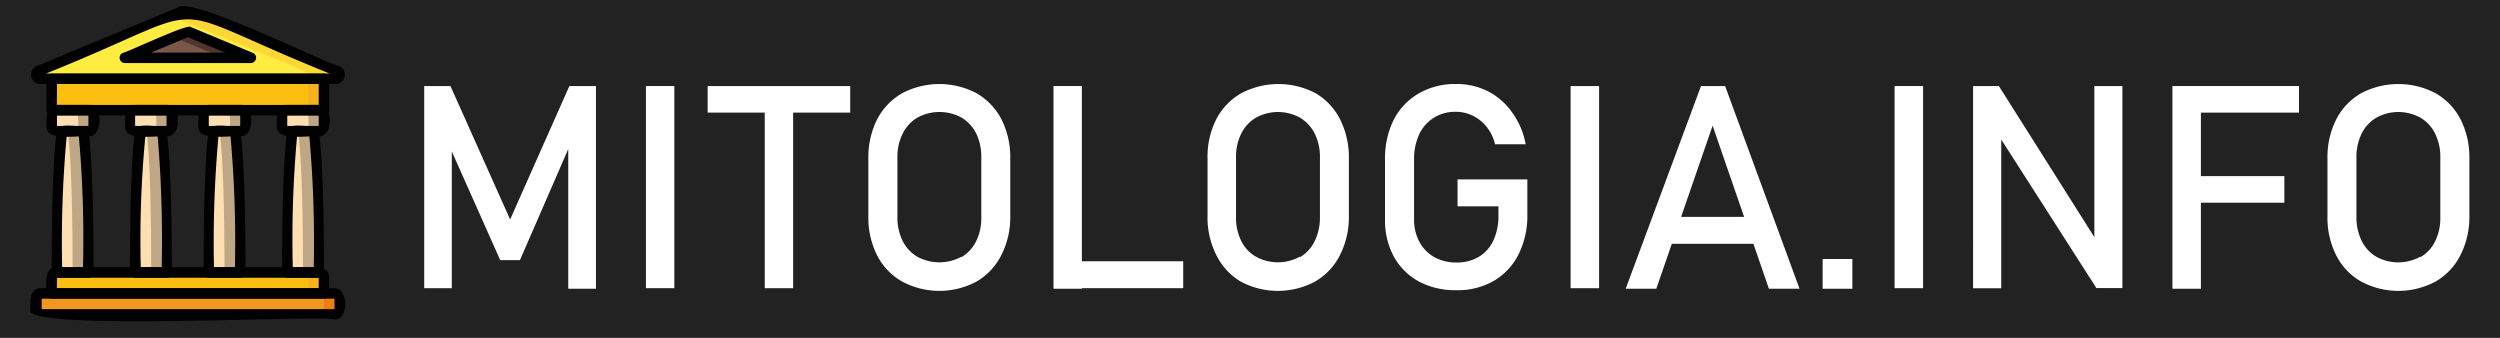 <?xml version="1.0" encoding="UTF-8"?>
<svg xmlns="http://www.w3.org/2000/svg" id="a365944c-f0da-4e7e-bc85-90dc0a35d3db" data-name="Capa 1" viewBox="0 0 222 30">
  <defs>
    <style>.ebd3d3a6-cbdb-49b1-8e1a-71ea8f807607{fill:#222;}.a6f0e591-7f5e-403a-b5f8-4802a2607b2c{fill:#f8b11e;}.bdb8a0f4-1602-42ec-943e-10c908d435a5{fill:#fbbf11;}.ae8ec74d-8262-4c9d-8ae2-1434034a6ef4{fill:#bfa785;}.b0b3c7c1-6867-4b05-8385-a20ba59e9505{fill:#ee7d13;}.ad6f3b82-59a9-46de-a031-915ca9167caa{fill:#f3961e;}.b3129dab-4686-4198-bab2-bc4609169665{fill:#fcd735;}.aa420ee6-ea45-4f5c-a033-3f410460a0eb{fill:#ffec41;}.bef52b97-3f33-4b53-bc45-a95551e91aa0{fill:#4f342f;}.ab8d444f-c302-4dcd-99b7-31b7f0fa5b24{fill:#7b574a;}.f6439a5e-dbdb-47b2-897e-28c6c993bb7a{fill:#fddfb1;}.eedb4054-c367-4b3a-84f8-5c3c04774455{fill:#010101;}.be56d606-be0e-4365-abc7-769364f6387e{fill:#fff;}</style>
  </defs>
  <rect class="ebd3d3a6-cbdb-49b1-8e1a-71ea8f807607" width="222" height="30"></rect>
  <g id="e60cc506-1e5b-475a-aa79-beec154ac798" data-name="bf4f9b3e-4d3a-412a-bc38-f93980948a21">
    <g id="b21e2bbf-d41e-47b5-929f-eb2673369922" data-name="bc6143ad-3b62-41b6-900d-dc21510ff961">
      <path class="a6f0e591-7f5e-403a-b5f8-4802a2607b2c" d="M28.77,24.66v1.39H4.59c.12-.41-.32-1.88.47-1.86H28.3a.47.47,0,0,1,.47.47Z" transform="translate(0)"></path>
      <path class="bdb8a0f4-1602-42ec-943e-10c908d435a5" d="M27.37,24.66v1.39H4.59c.12-.41-.32-1.88.47-1.86H26.91a.46.46,0,0,1,.46.47Z" transform="translate(0)"></path>
      <path class="a6f0e591-7f5e-403a-b5f8-4802a2607b2c" d="M28.77,7V9.32a.47.47,0,0,1-.47.47H5.06a.46.46,0,0,1-.47-.46h0V7Z" transform="translate(0)"></path>
      <path class="bdb8a0f4-1602-42ec-943e-10c908d435a5" d="M27.37,7V9.32a.45.45,0,0,1-.46.47H5.06a.46.46,0,0,1-.47-.46h0V7Z" transform="translate(0)"></path>
      <path class="ae8ec74d-8262-4c9d-8ae2-1434034a6ef4" d="M5.06,9.78H7.85a.47.47,0,0,1,.46.47h0c-.05.39.21,1.41-.46,1.4H5.06c-.67,0-.42-1-.47-1.4a.47.47,0,0,1,.46-.47Z" transform="translate(0)"></path>
      <path class="ae8ec74d-8262-4c9d-8ae2-1434034a6ef4" d="M25.51,9.78H28.3a.47.47,0,0,1,.47.47h0c-.05.39.21,1.41-.47,1.4H25.51c-.66,0-.42-1-.46-1.4a.47.47,0,0,1,.46-.47Z" transform="translate(0)"></path>
      <path class="ae8ec74d-8262-4c9d-8ae2-1434034a6ef4" d="M18.54,9.78h2.79a.47.47,0,0,1,.47.47h0c-.05.39.2,1.41-.47,1.4H18.54c-.67,0-.42-1-.46-1.4a.46.46,0,0,1,.45-.47Z" transform="translate(0)"></path>
      <path class="ae8ec74d-8262-4c9d-8ae2-1434034a6ef4" d="M12,9.78h2.79a.47.47,0,0,1,.47.47h0c0,.39.2,1.41-.47,1.4H12c-.67,0-.42-1-.46-1.4A.46.46,0,0,1,12,9.78Z" transform="translate(0)"></path>
      <path class="b0b3c7c1-6867-4b05-8385-a20ba59e9505" d="M3.67,26.05h26c.66,0,.42,1,.46,1.4a.45.45,0,0,1-.46.46h-26c-.66,0-.42-1-.46-1.39A.47.47,0,0,1,3.67,26.05Z" transform="translate(0)"></path>
      <path class="ad6f3b82-59a9-46de-a031-915ca9167caa" d="M3.67,26.05H28.3c.67,0,.43,1,.47,1.4a.46.46,0,0,1-.47.46H3.67c-.66,0-.42-1-.46-1.39A.47.47,0,0,1,3.67,26.05Z" transform="translate(0)"></path>
      <path class="b3129dab-4686-4198-bab2-bc4609169665" d="M29.82,7C29.77,6.54,1.44,8,3.4,6.31c1.65-.37,12.56-6,14-5.21C17,1.27,32.51,6.54,29.82,7Z" transform="translate(0)"></path>
      <path class="aa420ee6-ea45-4f5c-a033-3f410460a0eb" d="M28.29,7c-.18-.43-26.93.93-24.89-.68L15.12,1.44a1.69,1.69,0,0,1,.44.12C15.75,1.77,28.29,6.6,28.29,7Z" transform="translate(0)"></path>
      <path class="bef52b97-3f33-4b53-bc45-a95551e91aa0" d="M22.28,5.13H11.08C18,2.28,15.4,2.32,22.28,5.13Z" transform="translate(0)"></path>
      <path class="ab8d444f-c302-4dcd-99b7-31b7f0fa5b24" d="M19.81,5.13H11.08l4.36-1.82Z" transform="translate(0)"></path>
      <path class="ae8ec74d-8262-4c9d-8ae2-1434034a6ef4" d="M7.85,24.19H5.06c0-10.69.46-12.55.46-12.55H7.38S7.85,13.5,7.85,24.19Z" transform="translate(0)"></path>
      <path class="ae8ec74d-8262-4c9d-8ae2-1434034a6ef4" d="M14.82,24.19H12c0-10.69.47-12.55.47-12.55h1.86S14.82,13.5,14.82,24.19Z" transform="translate(0)"></path>
      <path class="ae8ec74d-8262-4c9d-8ae2-1434034a6ef4" d="M21.33,24.19H18.54c0-10.69.47-12.55.47-12.55h1.86S21.33,13.5,21.33,24.19Z" transform="translate(0)"></path>
      <path class="ae8ec74d-8262-4c9d-8ae2-1434034a6ef4" d="M28.3,24.19H25.51c0-10.69.47-12.55.47-12.55h1.86S28.3,13.5,28.3,24.19Z" transform="translate(0)"></path>
      <path class="f6439a5e-dbdb-47b2-897e-28c6c993bb7a" d="M5.06,9.78c.41.09,1.89-.3,1.86.47,0,.38.2,1.41-.47,1.39-.41-.09-1.89.3-1.86-.46C4.64,10.78,4.39,9.76,5.06,9.78Z" transform="translate(0)"></path>
      <path class="f6439a5e-dbdb-47b2-897e-28c6c993bb7a" d="M25.51,9.78c.42.09,1.89-.3,1.86.47,0,.38.2,1.41-.46,1.39-.41-.09-1.89.3-1.86-.46C25.1,10.78,24.85,9.76,25.51,9.78Z" transform="translate(0)"></path>
      <path class="f6439a5e-dbdb-47b2-897e-28c6c993bb7a" d="M18.54,9.78c.41.09,1.89-.3,1.86.47,0,.38.2,1.41-.46,1.39-.42-.09-1.89.3-1.86-.46C18.12,10.78,17.86,9.76,18.54,9.78Z" transform="translate(0)"></path>
      <path class="f6439a5e-dbdb-47b2-897e-28c6c993bb7a" d="M12,9.78c.41.09,1.89-.3,1.86.47,0,.38.2,1.41-.46,1.39-.41-.09-1.89.3-1.86-.46C11.61,10.78,11.36,9.76,12,9.78Z" transform="translate(0)"></path>
      <path class="f6439a5e-dbdb-47b2-897e-28c6c993bb7a" d="M6.45,24.19H5.06c0-10.69.46-12.55.46-12.55H6S6.45,13.5,6.45,24.19Z" transform="translate(0)"></path>
      <path class="f6439a5e-dbdb-47b2-897e-28c6c993bb7a" d="M13.43,24.19H12c0-10.69.47-12.55.47-12.55H13S13.43,13.5,13.43,24.19Z" transform="translate(0)"></path>
      <path class="f6439a5e-dbdb-47b2-897e-28c6c993bb7a" d="M19.94,24.19h-1.4c0-10.69.47-12.55.47-12.55h.46S19.94,13.5,19.94,24.19Z" transform="translate(0)"></path>
      <path class="f6439a5e-dbdb-47b2-897e-28c6c993bb7a" d="M26.91,24.19h-1.4c0-10.69.47-12.55.47-12.55h.47S26.91,13.5,26.91,24.19Z" transform="translate(0)"></path>
      <path class="eedb4054-c367-4b3a-84f8-5c3c04774455" d="M28.77,26.52H4.59a.46.46,0,0,1-.46-.47c0-.75-.28-2.34.93-2.33H28.3a.94.94,0,0,1,.94.93h0C29.11,25.07,29.56,26.55,28.77,26.52ZM5.05,25.59H28.3v-.93H5.06Z" transform="translate(0)"></path>
      <path class="eedb4054-c367-4b3a-84f8-5c3c04774455" d="M28.77,10.25H4.59a.46.46,0,0,1-.46-.46V7a.46.46,0,0,1,.46-.46H28.77a.47.47,0,0,1,.47.46V9.78a.47.47,0,0,1-.46.47ZM5.05,9.32H28.3V7.46H5.06Z" transform="translate(0)"></path>
      <path class="eedb4054-c367-4b3a-84f8-5c3c04774455" d="M7.85,12.1c-.86-.15-3.77.57-3.72-.92,0-.72-.08-1.88.93-1.87H7.85C9.16,9.27,9.17,12.16,7.85,12.1ZM5.06,10.25v.93H7.85v-.93Z" transform="translate(0)"></path>
      <path class="eedb4054-c367-4b3a-84f8-5c3c04774455" d="M28.3,12.1c-.85-.15-3.77.57-3.72-.92,0-.72-.07-1.88.93-1.87H28.3C29.62,9.27,29.63,12.16,28.3,12.1Zm-2.79-1.85v.93H28.3v-.93Z" transform="translate(0)"></path>
      <path class="eedb4054-c367-4b3a-84f8-5c3c04774455" d="M21.33,12.1c-.85-.15-3.77.57-3.72-.92,0-.72-.07-1.88.93-1.87h2.79C22.64,9.27,22.66,12.16,21.33,12.1Zm-2.79-1.85v.93h2.79v-.93Z" transform="translate(0)"></path>
      <path class="eedb4054-c367-4b3a-84f8-5c3c04774455" d="M14.82,12.1c-.84-.15-3.76.57-3.72-.92,0-.72-.07-1.88.93-1.87h2.79C16.14,9.27,16.15,12.16,14.82,12.1ZM12,10.25v.93h2.79v-.93Z" transform="translate(0)"></path>
      <path class="eedb4054-c367-4b3a-84f8-5c3c04774455" d="M29.7,28.38c-.39-.5-28.08,1.14-27-.93,0-.71-.08-1.88.94-1.86h26C31,25.54,31,28.43,29.7,28.38Zm-26-1.86v.93h26v-.93Z" transform="translate(0)"></path>
      <path class="eedb4054-c367-4b3a-84f8-5c3c04774455" d="M29.82,7.46H3.55a.83.83,0,0,1-.34-1.57L15.76.67c1-1.12,13.22,5,14.39,5.21A.83.83,0,0,1,29.82,7.46ZM4.09,6.53H29.27C13.31.1,20,.13,4.09,6.53Z" transform="translate(0)"></path>
      <path class="eedb4054-c367-4b3a-84f8-5c3c04774455" d="M22.28,5.6H11.08a.48.48,0,0,1-.46-.48.46.46,0,0,1,.28-.42c.41-.07,5.59-2.53,6-2.32L22.46,4.7a.46.46,0,0,1,.24.62A.48.48,0,0,1,22.28,5.6Zm-8.87-.93H20L16.68,3.31Z" transform="translate(0)"></path>
      <path class="eedb4054-c367-4b3a-84f8-5c3c04774455" d="M7.85,24.66H5.06a.47.47,0,0,1-.47-.46h0c0-10.63.46-12.58.48-12.66.08-.66,1.93-.25,2.31-.35a.46.46,0,0,1,.45.35c0,.08.48,2,.48,12.66a.46.46,0,0,1-.46.47Zm-2.34-.93H7.37A102.07,102.07,0,0,0,7,12.1H5.92a103.07,103.07,0,0,0-.4,11.63Z" transform="translate(0)"></path>
      <path class="eedb4054-c367-4b3a-84f8-5c3c04774455" d="M14.82,24.66H12a.47.47,0,0,1-.46-.46h0c0-10.63.46-12.58.48-12.66.07-.66,1.93-.25,2.31-.35a.46.46,0,0,1,.45.35c0,.08.48,2,.48,12.66a.47.47,0,0,1-.47.47Zm-2.33-.93h1.87A110.13,110.13,0,0,0,14,12.1H12.91a96,96,0,0,0-.41,11.63Z" transform="translate(0)"></path>
      <path class="eedb4054-c367-4b3a-84f8-5c3c04774455" d="M21.33,24.66H18.54a.46.46,0,0,1-.46-.46h0c0-10.63.45-12.58.47-12.66.08-.66,1.93-.25,2.32-.35a.47.47,0,0,1,.45.35c0,.08.48,2,.48,12.66a.47.47,0,0,1-.47.47ZM19,23.73h1.86a105,105,0,0,0-.39-11.63H19.4A104.85,104.85,0,0,0,19,23.73Z" transform="translate(0)"></path>
      <path class="eedb4054-c367-4b3a-84f8-5c3c04774455" d="M28.3,24.66H25.51a.47.47,0,0,1-.46-.46h0c0-10.63.46-12.58.48-12.66.08-.66,1.93-.25,2.31-.35a.46.46,0,0,1,.45.35c0,.08.48,2,.48,12.66a.47.47,0,0,1-.47.47ZM26,23.73h1.86a105,105,0,0,0-.39-11.63H26.38A100.21,100.21,0,0,0,26,23.73Z" transform="translate(0)"></path>
      <path class="be56d606-be0e-4365-abc7-769364f6387e" d="M50.56,7.64h2.36v18H50.46V12.15l.13.79L46.17,23.1H44.42L40,13.18l.12-1V25.59H37.67V7.64H40L45.3,19.49Z" transform="translate(0)"></path>
      <path class="be56d606-be0e-4365-abc7-769364f6387e" d="M59.88,25.59H57.36V7.64h2.52Z" transform="translate(0)"></path>
      <path class="be56d606-be0e-4365-abc7-769364f6387e" d="M62.84,7.64H75.5V10H62.84Zm5.07,1.47h2.52V25.59H67.91Z" transform="translate(0)"></path>
      <path class="be56d606-be0e-4365-abc7-769364f6387e" d="M80.11,25a5.58,5.58,0,0,1-2.22-2.32,7.44,7.44,0,0,1-.78-3.47V14.08a7.48,7.48,0,0,1,.78-3.48,5.64,5.64,0,0,1,2.22-2.32,7.09,7.09,0,0,1,6.61,0,5.68,5.68,0,0,1,2.21,2.32,7.36,7.36,0,0,1,.78,3.48v5.08a7.32,7.32,0,0,1-.78,3.47A5.62,5.62,0,0,1,86.72,25,7,7,0,0,1,80.11,25Zm5.26-2.16a3.33,3.33,0,0,0,1.31-1.42,4.58,4.58,0,0,0,.46-2.12V14a4.79,4.79,0,0,0-.45-2.14,3.45,3.45,0,0,0-1.31-1.42,4.11,4.11,0,0,0-3.91,0,3.39,3.39,0,0,0-1.31,1.42A4.61,4.61,0,0,0,79.69,14v5.25a4.65,4.65,0,0,0,.46,2.13,3.39,3.39,0,0,0,1.31,1.42,4.11,4.11,0,0,0,3.91,0Z" transform="translate(0)"></path>
      <path class="be56d606-be0e-4365-abc7-769364f6387e" d="M93.55,7.64h2.52v18H93.55ZM94.8,23.2h10.27v2.39H94.8Z" transform="translate(0)"></path>
      <path class="be56d606-be0e-4365-abc7-769364f6387e" d="M110.17,25A5.58,5.58,0,0,1,108,22.63a7.31,7.31,0,0,1-.77-3.47V14.08A7.35,7.35,0,0,1,108,10.6a5.64,5.64,0,0,1,2.22-2.32,7.09,7.09,0,0,1,6.61,0A5.64,5.64,0,0,1,119,10.6a7.48,7.48,0,0,1,.78,3.48v5.08a7.44,7.44,0,0,1-.78,3.47A5.58,5.58,0,0,1,116.78,25a7,7,0,0,1-6.61,0Zm5.26-2.16a3.27,3.27,0,0,0,1.31-1.42,4.72,4.72,0,0,0,.47-2.12V14a4.6,4.6,0,0,0-.46-2.13,3.39,3.39,0,0,0-1.31-1.42,4.05,4.05,0,0,0-3.91,0,3.33,3.33,0,0,0-1.31,1.42,4.6,4.6,0,0,0-.46,2.13v5.25a4.58,4.58,0,0,0,.45,2.12,3.27,3.27,0,0,0,1.31,1.42,4.05,4.05,0,0,0,3.91,0Z" transform="translate(0)"></path>
      <path class="be56d606-be0e-4365-abc7-769364f6387e" d="M135.63,15.93v3.13a7.65,7.65,0,0,1-.78,3.52,5.63,5.63,0,0,1-2.2,2.36,6.39,6.39,0,0,1-3.31.83A6.92,6.92,0,0,1,126,25a5.6,5.6,0,0,1-2.23-2.22,6.72,6.72,0,0,1-.78-3.32v-5.3a7.66,7.66,0,0,1,.77-3.52A5.69,5.69,0,0,1,126,8.29a6.43,6.43,0,0,1,3.3-.83,6.2,6.2,0,0,1,2.84.65A6,6,0,0,1,134.29,10a6.94,6.94,0,0,1,1.19,2.81h-2.72a3.86,3.86,0,0,0-.75-1.55,3.58,3.58,0,0,0-1.26-1,3.31,3.31,0,0,0-1.49-.33,3.5,3.5,0,0,0-1.94.53,3.45,3.45,0,0,0-1.3,1.48,5.18,5.18,0,0,0-.45,2.23v5.3a4.12,4.12,0,0,0,.47,2,3.39,3.39,0,0,0,1.32,1.36,4,4,0,0,0,2,.48,3.78,3.78,0,0,0,1.95-.5,3.32,3.32,0,0,0,1.3-1.45,5.16,5.16,0,0,0,.45-2.26v-.78h-3.63V15.93Z" transform="translate(0)"></path>
      <path class="be56d606-be0e-4365-abc7-769364f6387e" d="M142,25.59h-2.53V7.64H142Z" transform="translate(0)"></path>
      <path class="be56d606-be0e-4365-abc7-769364f6387e" d="M151.05,7.64h2.14l6.61,18h-2.72l-5-14.48-5,14.48h-2.72Zm-3.56,11.62h9.44v2.39h-9.44Z" transform="translate(0)"></path>
      <path class="be56d606-be0e-4365-abc7-769364f6387e" d="M161.85,23h2.64v2.64h-2.64Z" transform="translate(0)"></path>
      <path class="be56d606-be0e-4365-abc7-769364f6387e" d="M170.77,25.59h-2.53V7.64h2.53Z" transform="translate(0)"></path>
      <path class="be56d606-be0e-4365-abc7-769364f6387e" d="M175.21,7.64h2.29l8.77,13.88-.29.32V7.64h2.49V25.58h-2.31l-8.75-13.66.3-.32v14h-2.5Z" transform="translate(0)"></path>
      <path class="be56d606-be0e-4365-abc7-769364f6387e" d="M192.91,7.64h2.53v18h-2.53Zm1.24,0h10V10h-10Zm0,8h8.7V18h-8.7Z" transform="translate(0)"></path>
      <path class="be56d606-be0e-4365-abc7-769364f6387e" d="M209.67,25a5.5,5.5,0,0,1-2.21-2.32,7.32,7.32,0,0,1-.78-3.47V14.08a7.36,7.36,0,0,1,.78-3.48,5.55,5.55,0,0,1,2.21-2.32,7.09,7.09,0,0,1,6.61,0,5.64,5.64,0,0,1,2.22,2.32,7.48,7.48,0,0,1,.78,3.48v5.08a7.44,7.44,0,0,1-.78,3.47A5.58,5.58,0,0,1,216.28,25a7,7,0,0,1-6.61,0Zm5.26-2.16a3.27,3.27,0,0,0,1.31-1.42,4.58,4.58,0,0,0,.46-2.12V14a4.6,4.6,0,0,0-.46-2.13,3.33,3.33,0,0,0-1.31-1.42,4.05,4.05,0,0,0-3.91,0,3.39,3.39,0,0,0-1.31,1.42,4.73,4.73,0,0,0-.46,2.13v5.25a4.71,4.71,0,0,0,.46,2.12A3.33,3.33,0,0,0,211,22.79,4.05,4.05,0,0,0,214.93,22.79Z" transform="translate(0)"></path>
    </g>
  </g>
</svg>
